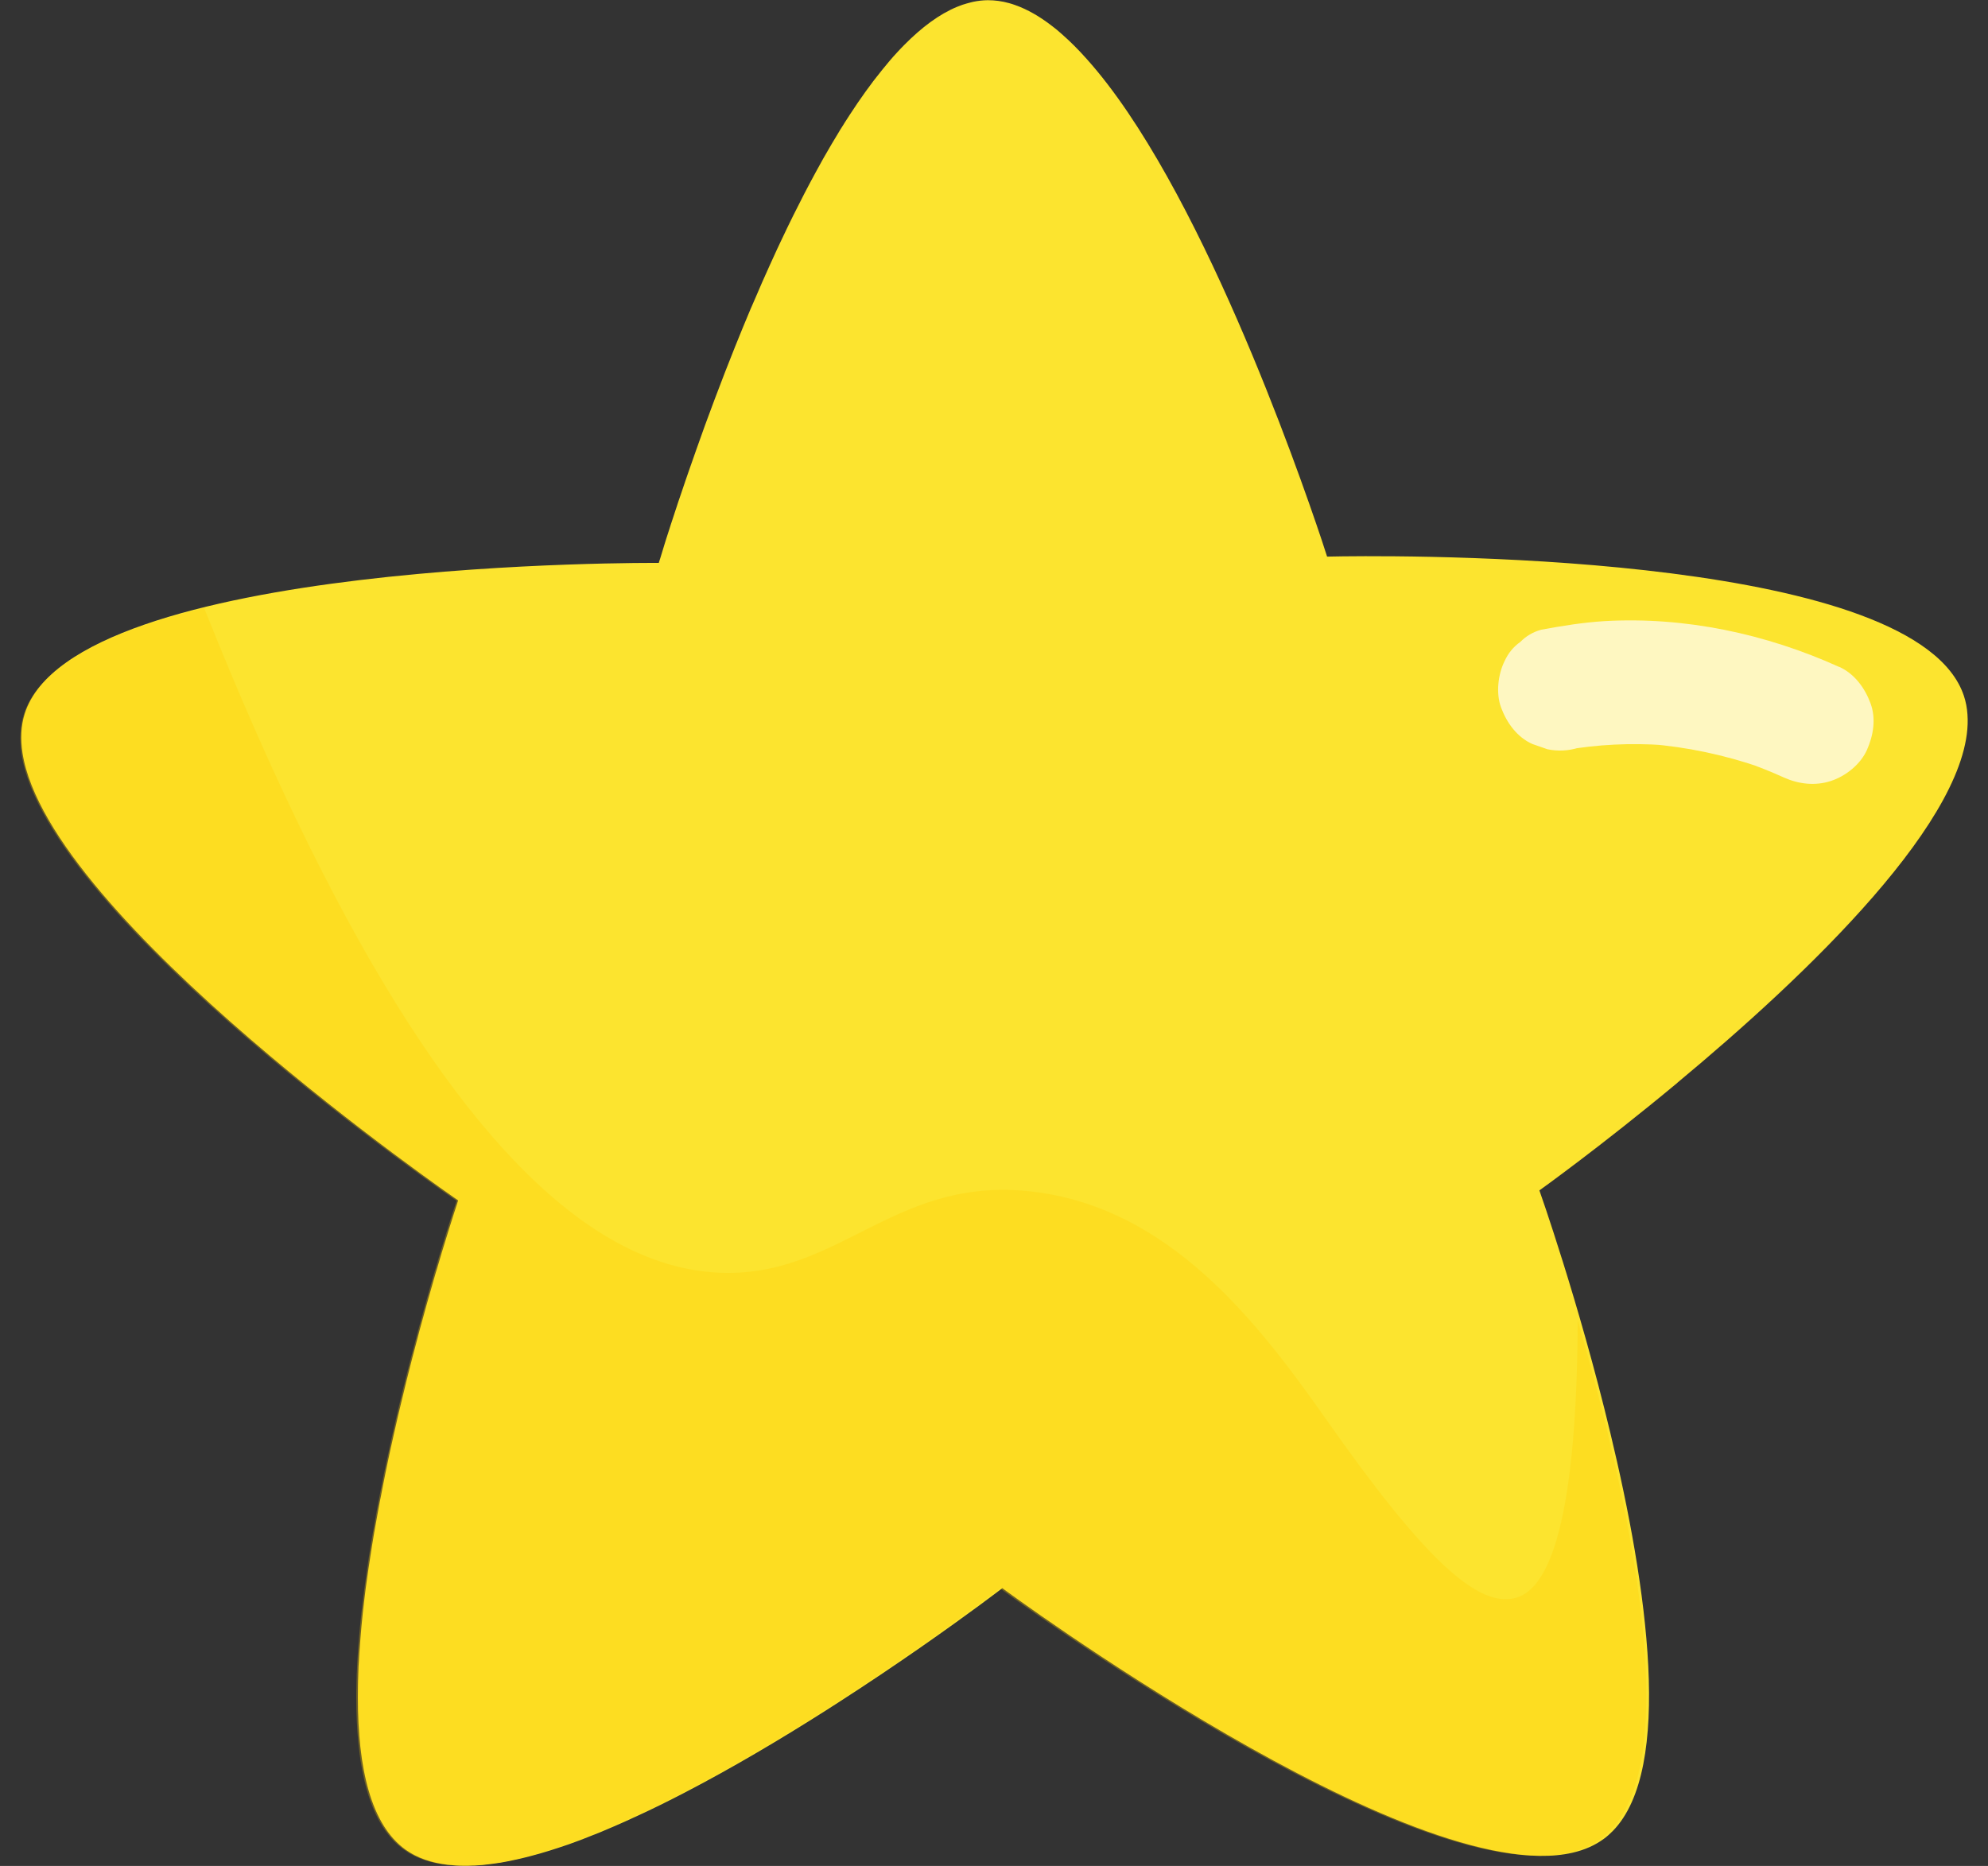 <svg xmlns="http://www.w3.org/2000/svg" width="49" height="46" viewBox="0 0 49 46" fill="none"><rect x="0" y="0" width="49" height="46" fill="#333333" stroke="none"/><path d="M41.345 26.693C39.461 28.261 37.943 29.346 37.943 29.346C37.943 29.346 38.913 32.083 39.689 35.315C40.604 39.114 41.253 43.602 39.752 45.138C39.683 45.207 39.612 45.273 39.532 45.331C39.311 45.493 39.053 45.606 38.762 45.673C34.778 46.595 24.705 39.152 24.705 39.152C24.705 39.152 24.495 39.314 24.124 39.587C23.431 40.097 22.174 40.997 20.675 41.962C20.57 42.03 20.461 42.099 20.354 42.168C19.267 42.859 18.07 43.572 16.872 44.194C16.465 44.406 16.058 44.607 15.657 44.79C15.644 44.796 15.634 44.802 15.625 44.804C15.51 44.857 15.396 44.909 15.396 44.909C15.218 44.989 15.04 45.065 14.866 45.138C14.847 45.147 14.83 45.153 14.813 45.161C14.647 45.228 14.481 45.294 14.32 45.356C14.242 45.386 14.166 45.413 14.091 45.44C14.068 45.449 14.043 45.459 14.02 45.466C13.936 45.495 13.854 45.522 13.77 45.55C13.698 45.575 13.627 45.596 13.556 45.619C13.394 45.671 13.233 45.715 13.075 45.757C13.035 45.768 12.998 45.778 12.958 45.787C12.809 45.825 12.662 45.856 12.519 45.885C12.454 45.898 12.389 45.908 12.326 45.921C12.324 45.921 12.322 45.921 12.317 45.921C12.242 45.934 12.166 45.944 12.093 45.953C12.019 45.963 11.948 45.971 11.879 45.978H11.874C11.812 45.982 11.746 45.988 11.686 45.99C11.671 45.99 11.654 45.99 11.637 45.99C11.576 45.995 11.516 45.995 11.455 45.995C11.31 45.995 11.171 45.986 11.037 45.971C10.638 45.925 10.288 45.806 10 45.602C9.138 44.987 8.819 43.581 8.821 41.845C8.821 41.751 8.821 41.656 8.823 41.562C8.823 41.482 8.827 41.404 8.829 41.325C8.829 41.282 8.831 41.24 8.833 41.199C8.835 41.123 8.837 41.047 8.844 40.972C8.848 40.871 8.856 40.773 8.863 40.67C8.869 40.569 8.877 40.466 8.886 40.365C8.892 40.275 8.9 40.187 8.909 40.094C8.921 39.979 8.932 39.861 8.944 39.744C8.955 39.639 8.968 39.534 8.98 39.429C8.999 39.261 9.022 39.089 9.047 38.917C9.06 38.833 9.07 38.747 9.083 38.661C9.14 38.277 9.201 37.893 9.272 37.507C9.291 37.4 9.31 37.29 9.331 37.183C9.35 37.074 9.371 36.965 9.394 36.856C9.425 36.686 9.461 36.514 9.494 36.346C9.515 36.245 9.536 36.142 9.557 36.041C9.576 35.949 9.597 35.857 9.616 35.764C9.648 35.622 9.679 35.479 9.711 35.34C9.742 35.2 9.774 35.063 9.805 34.927C9.824 34.853 9.841 34.782 9.857 34.709C9.899 34.528 9.944 34.35 9.986 34.176C9.998 34.127 10.011 34.079 10.021 34.031C10.111 33.666 10.204 33.313 10.294 32.977C10.309 32.918 10.326 32.858 10.34 32.799C10.466 32.333 10.588 31.902 10.699 31.518C10.714 31.468 10.729 31.42 10.741 31.373C10.752 31.342 10.76 31.308 10.771 31.277C10.785 31.227 10.8 31.176 10.815 31.128C10.842 31.038 10.867 30.95 10.892 30.866C10.901 30.84 10.907 30.815 10.915 30.792C10.961 30.637 11.006 30.494 11.046 30.366C11.052 30.347 11.058 30.326 11.064 30.307C11.113 30.156 11.152 30.026 11.186 29.921C11.19 29.906 11.194 29.894 11.199 29.881C11.23 29.78 11.255 29.705 11.272 29.657C11.272 29.65 11.276 29.644 11.276 29.64C11.276 29.636 11.278 29.631 11.281 29.627C11.281 29.623 11.285 29.617 11.285 29.613C11.289 29.6 11.291 29.592 11.291 29.592C11.291 29.592 1.187 22.648 0.555 18.564C0.503 18.218 0.515 17.894 0.61 17.594C1.817 13.764 16.238 13.877 16.238 13.877C16.238 13.877 16.244 13.854 16.259 13.808C16.261 13.799 16.265 13.787 16.27 13.776C16.293 13.697 16.333 13.571 16.383 13.405C16.396 13.367 16.408 13.325 16.421 13.283C16.446 13.203 16.473 13.117 16.505 13.023C16.517 12.987 16.528 12.949 16.54 12.912C16.545 12.901 16.549 12.891 16.551 12.88C16.57 12.821 16.591 12.758 16.612 12.695C16.622 12.664 16.633 12.632 16.643 12.599C16.656 12.565 16.666 12.532 16.677 12.498C16.687 12.464 16.7 12.431 16.71 12.395C16.733 12.326 16.759 12.252 16.784 12.179C16.82 12.068 16.86 11.952 16.901 11.833C16.927 11.757 16.954 11.682 16.981 11.602C17.101 11.255 17.235 10.88 17.378 10.481C17.529 10.07 17.691 9.637 17.865 9.188C17.886 9.136 17.905 9.085 17.926 9.033C18.049 8.718 18.178 8.393 18.312 8.069C18.375 7.914 18.44 7.757 18.507 7.601C18.513 7.587 18.52 7.574 18.526 7.559C18.566 7.465 18.606 7.373 18.648 7.278C18.694 7.169 18.742 7.062 18.788 6.953C18.851 6.814 18.912 6.676 18.975 6.535C19.034 6.403 19.093 6.273 19.154 6.143C19.189 6.065 19.225 5.991 19.261 5.916C19.3 5.83 19.34 5.746 19.382 5.662C19.391 5.643 19.399 5.626 19.407 5.609C19.458 5.509 19.506 5.406 19.556 5.305C19.733 4.948 19.913 4.6 20.098 4.26C20.228 4.018 20.36 3.785 20.495 3.557C20.549 3.464 20.604 3.374 20.659 3.284C20.694 3.223 20.732 3.162 20.772 3.101C20.789 3.072 20.805 3.045 20.824 3.017C20.864 2.954 20.904 2.891 20.946 2.828C21.074 2.631 21.202 2.442 21.332 2.262C21.378 2.197 21.427 2.134 21.473 2.071C21.502 2.029 21.534 1.989 21.565 1.949C21.685 1.794 21.805 1.645 21.924 1.504C21.985 1.433 22.046 1.363 22.107 1.298C22.168 1.231 22.229 1.168 22.289 1.107C22.718 0.673 23.154 0.347 23.593 0.167C23.624 0.154 23.656 0.142 23.687 0.131C23.719 0.119 23.75 0.108 23.782 0.1C23.813 0.089 23.845 0.081 23.876 0.073C23.891 0.068 23.908 0.064 23.924 0.06C23.945 0.054 23.964 0.049 23.985 0.045C24.015 0.039 24.044 0.033 24.076 0.028C24.105 0.024 24.134 0.02 24.166 0.016C24.224 0.01 24.288 0.005 24.346 0.005C24.52 0.005 24.697 0.028 24.871 0.077C24.921 0.091 24.972 0.106 25.022 0.125C25.326 0.232 25.631 0.408 25.937 0.646C26.015 0.704 26.093 0.769 26.17 0.839C26.378 1.021 26.584 1.227 26.789 1.458C29.537 4.526 31.984 11.541 32.576 13.31C32.662 13.575 32.71 13.722 32.71 13.722C32.71 13.722 32.744 13.722 32.811 13.72C32.878 13.72 32.979 13.717 33.109 13.715C35.443 13.688 47.254 13.72 48.404 17.149C48.454 17.298 48.484 17.454 48.494 17.615C48.673 20.109 44.498 24.071 41.347 26.689L41.345 26.693Z" fill="#FCE42F"></path><g opacity="0.7"><path d="M45.333 16.442C43.528 15.625 41.536 15.199 39.55 15.312C39.022 15.344 38.507 15.428 37.987 15.524C37.788 15.579 37.615 15.68 37.473 15.825C37.303 15.944 37.175 16.102 37.086 16.295C36.923 16.622 36.868 17.09 36.998 17.441C37.137 17.817 37.391 18.173 37.769 18.341L38.142 18.471C38.402 18.524 38.661 18.511 38.915 18.431L38.946 18.425L38.562 18.494C39.376 18.35 40.205 18.312 41.03 18.371L40.642 18.341C41.576 18.413 42.495 18.61 43.383 18.914L43.01 18.784C43.335 18.897 43.656 19.025 43.971 19.168C44.33 19.33 44.737 19.378 45.117 19.256C45.497 19.135 45.86 18.839 46.017 18.486C46.175 18.131 46.244 17.716 46.105 17.34C45.967 16.964 45.711 16.61 45.335 16.44L45.333 16.442Z" fill="white"></path></g><g style="mix-blend-mode:multiply" opacity="0.3"><path d="M39.679 45.138C39.61 45.209 39.536 45.274 39.461 45.331C39.242 45.493 38.982 45.604 38.69 45.671C34.713 46.593 24.651 39.158 24.651 39.158C24.651 39.158 24.439 39.318 24.069 39.591C23.377 40.103 22.124 41.001 20.625 41.967C20.522 42.034 20.413 42.103 20.304 42.172C19.221 42.863 18.024 43.574 16.826 44.196C16.419 44.408 16.012 44.607 15.611 44.79C15.598 44.796 15.586 44.802 15.579 44.806C15.464 44.859 15.351 44.909 15.351 44.909C15.174 44.991 14.996 45.065 14.822 45.138C14.803 45.146 14.786 45.153 14.767 45.161C14.601 45.228 14.435 45.293 14.274 45.356C14.196 45.386 14.123 45.411 14.047 45.44C14.022 45.449 13.999 45.457 13.974 45.465C13.89 45.495 13.81 45.522 13.726 45.551C13.652 45.577 13.581 45.598 13.512 45.621C13.35 45.671 13.189 45.717 13.031 45.759C12.993 45.77 12.954 45.782 12.916 45.789C12.767 45.826 12.62 45.86 12.475 45.887C12.41 45.9 12.345 45.91 12.282 45.921C12.282 45.921 12.278 45.921 12.274 45.921C12.198 45.931 12.122 45.944 12.049 45.952C11.976 45.963 11.904 45.969 11.835 45.977H11.831C11.766 45.982 11.703 45.988 11.64 45.99C11.625 45.99 11.608 45.99 11.594 45.99C11.533 45.994 11.472 45.994 11.411 45.994C11.266 45.994 11.13 45.986 10.995 45.971C10.597 45.925 10.246 45.807 9.958 45.6C9.295 45.127 8.955 44.185 8.835 42.987C8.798 42.63 8.781 42.248 8.781 41.849C8.781 41.757 8.781 41.66 8.785 41.566C8.785 41.486 8.789 41.41 8.791 41.331C8.791 41.289 8.791 41.245 8.796 41.205C8.8 41.129 8.802 41.053 8.806 40.978C8.812 40.879 8.819 40.779 8.825 40.678C8.833 40.577 8.84 40.474 8.85 40.373C8.856 40.283 8.867 40.193 8.873 40.103C8.886 39.987 8.898 39.87 8.909 39.752C8.915 39.687 8.924 39.622 8.932 39.557C8.936 39.517 8.943 39.477 8.947 39.437C8.968 39.269 8.989 39.097 9.014 38.925C9.027 38.839 9.037 38.755 9.05 38.669C9.104 38.285 9.167 37.901 9.239 37.517C9.257 37.41 9.274 37.303 9.295 37.194C9.316 37.084 9.335 36.977 9.358 36.866C9.39 36.696 9.425 36.526 9.459 36.354C9.48 36.253 9.499 36.153 9.522 36.052C9.543 35.959 9.562 35.867 9.583 35.775C9.612 35.632 9.644 35.491 9.675 35.351C9.707 35.21 9.738 35.074 9.77 34.937C9.788 34.864 9.803 34.79 9.82 34.721C9.862 34.541 9.906 34.362 9.948 34.188C9.963 34.14 9.975 34.091 9.984 34.043C10.074 33.678 10.168 33.325 10.257 32.989C10.271 32.929 10.286 32.87 10.303 32.811C10.429 32.347 10.548 31.917 10.659 31.531C10.674 31.483 10.689 31.434 10.701 31.386C10.712 31.354 10.72 31.321 10.731 31.289C10.748 31.239 10.76 31.189 10.775 31.14C10.802 31.05 10.827 30.962 10.853 30.876C10.861 30.851 10.869 30.828 10.876 30.802C10.922 30.647 10.966 30.504 11.006 30.376C11.012 30.358 11.018 30.339 11.025 30.318C11.073 30.166 11.113 30.036 11.146 29.931C11.151 29.917 11.157 29.902 11.159 29.892C11.191 29.793 11.216 29.717 11.232 29.669C11.232 29.663 11.237 29.656 11.239 29.65C11.239 29.646 11.239 29.642 11.243 29.637C11.243 29.633 11.247 29.627 11.247 29.623C11.251 29.61 11.253 29.602 11.253 29.602C11.253 29.602 1.162 22.667 0.53 18.587C0.478 18.243 0.492 17.917 0.585 17.617C0.979 16.368 2.782 15.537 5.032 14.989C8.605 23.956 11.774 28.303 14.461 30.169C15.724 31.046 16.883 31.375 17.93 31.38C20.803 31.388 22.136 28.93 25.56 29.39C28.811 29.828 30.931 32.488 32.664 34.958C35.108 38.443 36.413 39.628 37.343 39.395C38.048 39.219 38.862 37.981 38.888 32.555V32.549C38.894 32.574 38.902 32.595 38.909 32.62C39.144 33.437 39.394 34.354 39.624 35.317C40.537 39.112 41.186 43.593 39.687 45.13L39.679 45.138Z" fill="#FFCE00"></path></g></svg>
